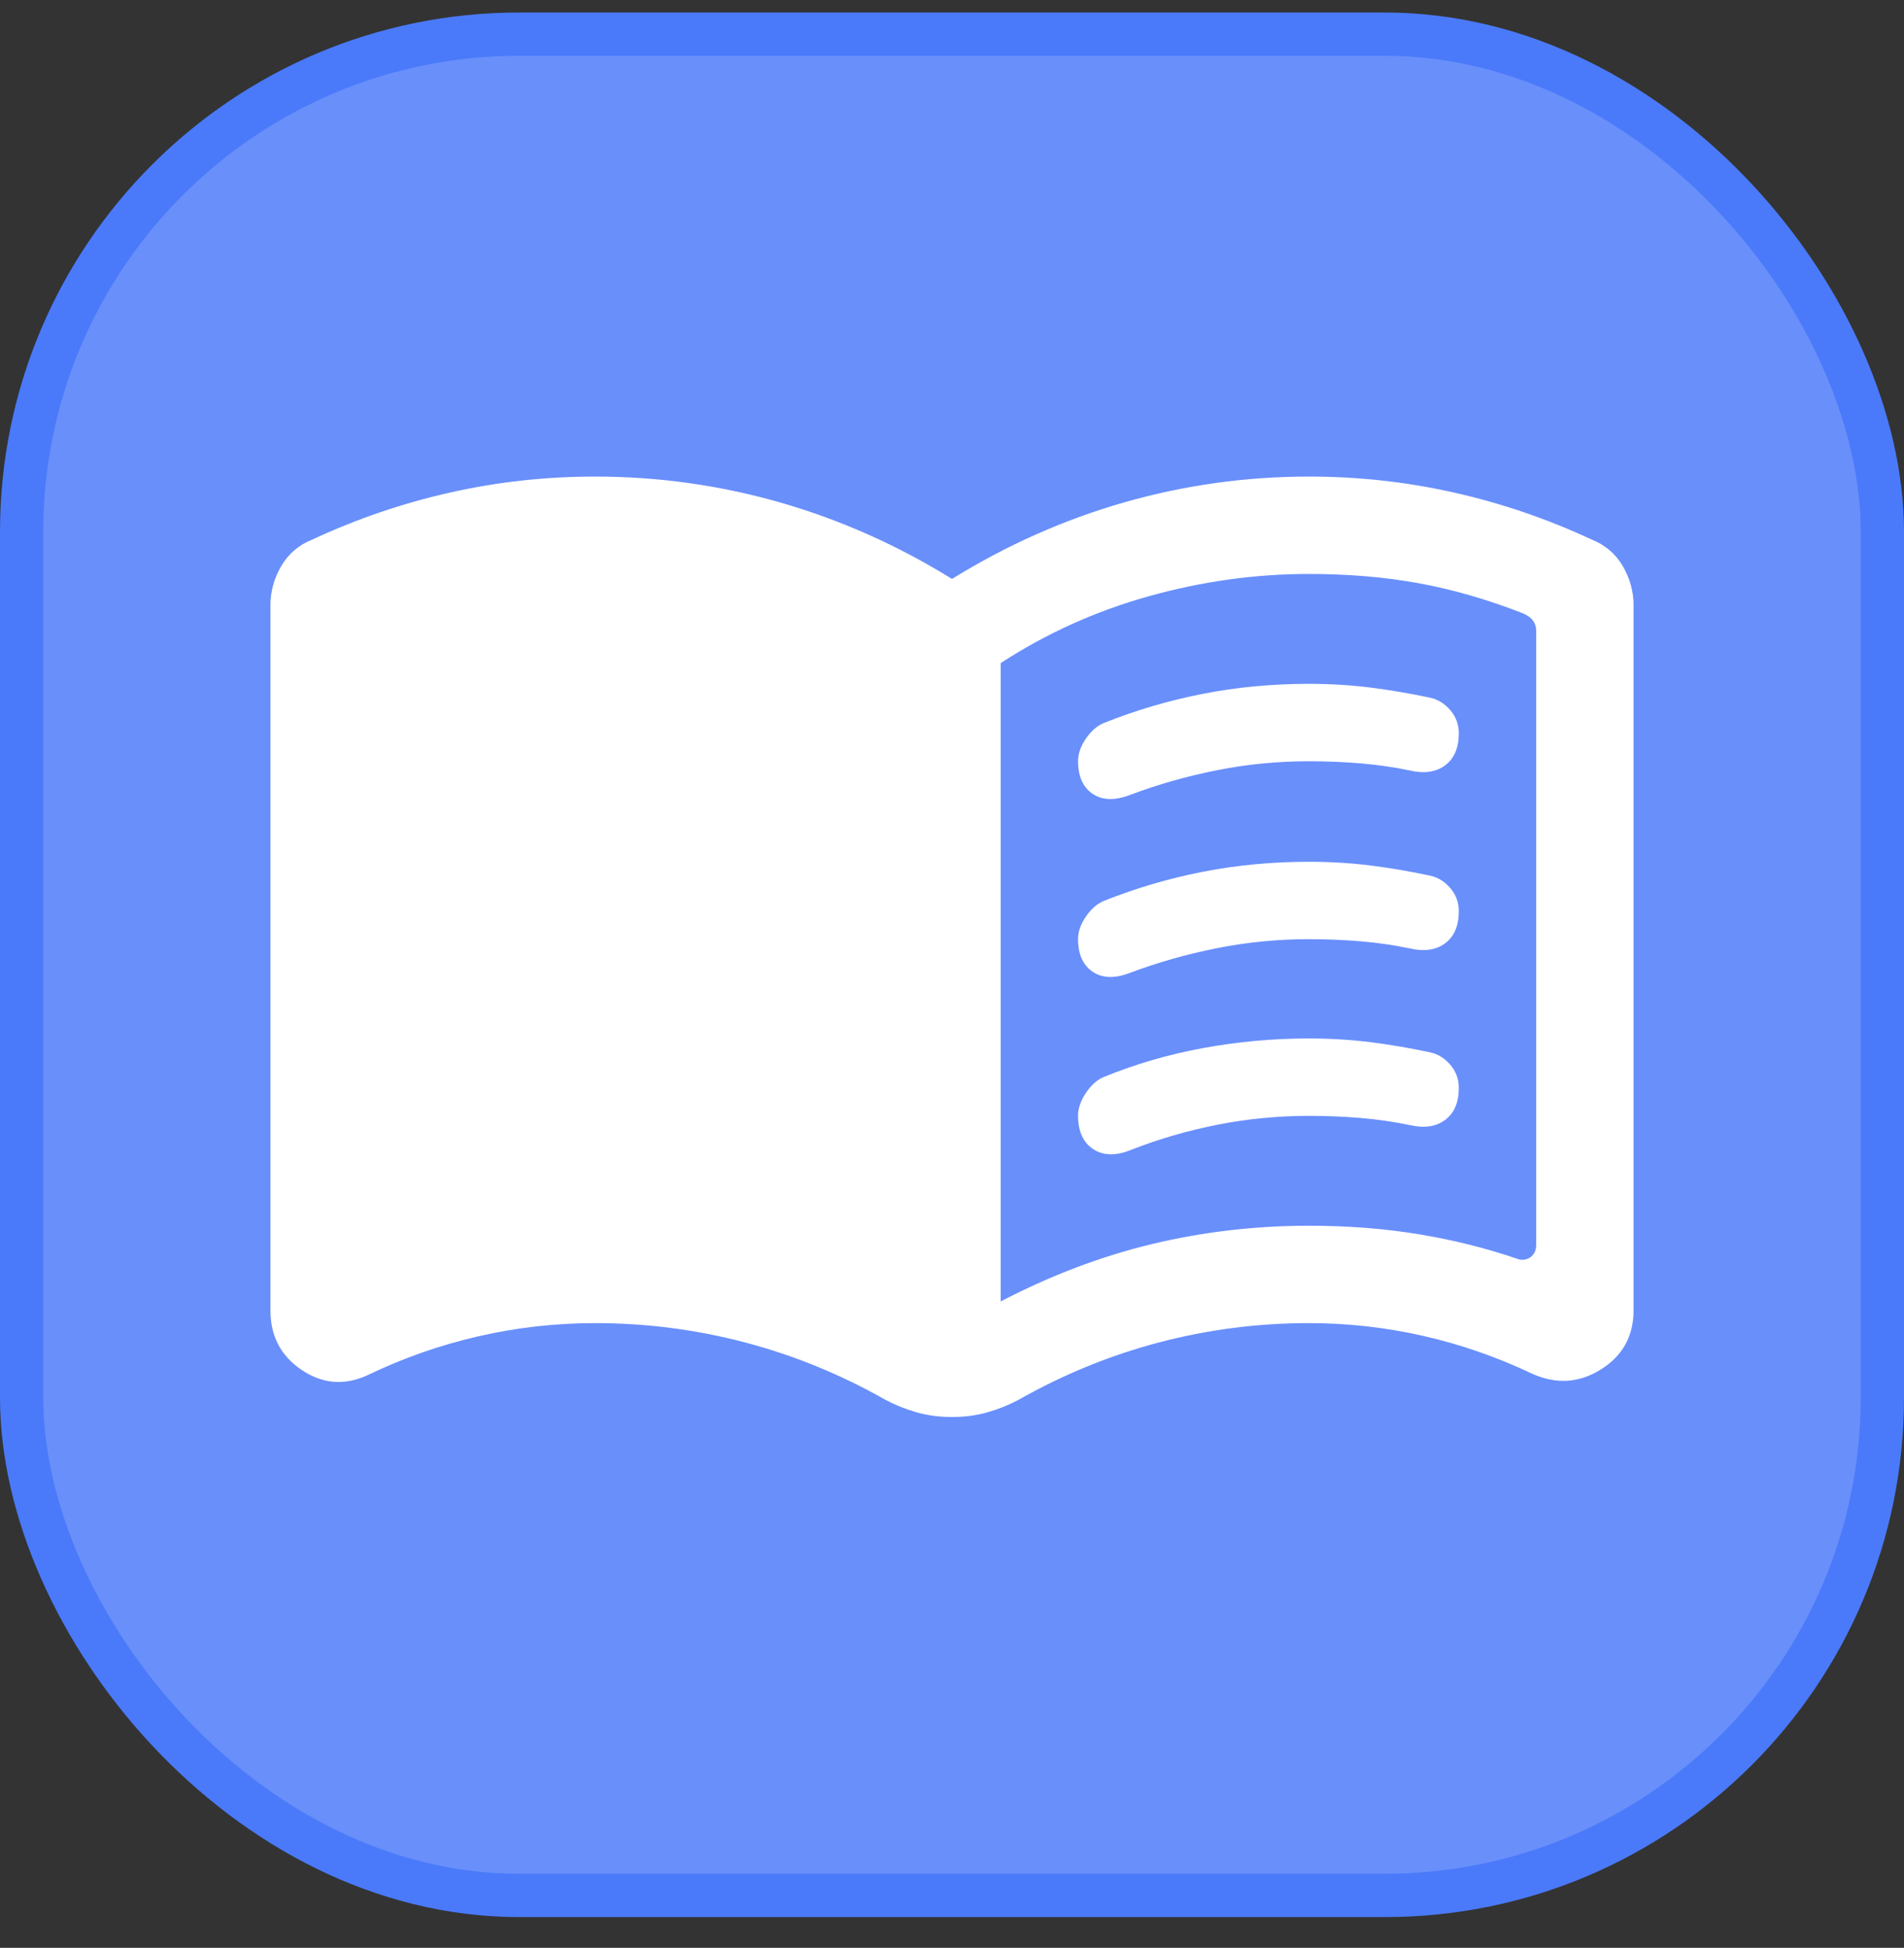<svg width="44" height="45" viewBox="0 0 44 45" fill="none" xmlns="http://www.w3.org/2000/svg">
<rect x="0" y="0" width="44" height="45" fill="#333333" stroke="none"/>
<rect x="0.5" y="0.789" width="43" height="43" rx="11.5" fill="#698FFB"/>
<rect x="0.5" y="0.789" width="43" height="43" rx="11.5" stroke="#4A7AFA"/>
<path d="M23.125 30.066C24.283 29.464 25.449 29.022 26.624 28.74C27.799 28.458 29.008 28.317 30.25 28.317C31.15 28.317 31.995 28.383 32.786 28.514C33.576 28.644 34.327 28.831 35.038 29.073C35.154 29.121 35.26 29.114 35.356 29.052C35.452 28.989 35.5 28.891 35.5 28.756V14.569C35.5 14.483 35.476 14.406 35.428 14.339C35.38 14.271 35.298 14.214 35.183 14.165C34.358 13.844 33.554 13.613 32.773 13.472C31.991 13.33 31.15 13.26 30.25 13.26C29.008 13.26 27.773 13.431 26.546 13.775C25.319 14.118 24.179 14.633 23.125 15.319V30.066ZM22 32.736C21.708 32.736 21.434 32.7 21.18 32.627C20.924 32.554 20.684 32.457 20.457 32.336C19.424 31.751 18.344 31.31 17.216 31.013C16.088 30.716 14.933 30.567 13.75 30.567C12.835 30.567 11.936 30.669 11.053 30.872C10.17 31.075 9.319 31.373 8.5 31.767C7.965 32.014 7.457 31.974 6.974 31.651C6.491 31.326 6.25 30.867 6.25 30.273V13.987C6.25 13.664 6.333 13.36 6.5 13.077C6.666 12.793 6.906 12.589 7.219 12.464C8.25 11.985 9.312 11.623 10.405 11.378C11.499 11.132 12.614 11.01 13.75 11.01C15.21 11.01 16.636 11.209 18.028 11.608C19.42 12.008 20.744 12.597 22 13.375C23.256 12.597 24.58 12.008 25.972 11.608C27.364 11.209 28.791 11.01 30.25 11.01C31.387 11.01 32.501 11.132 33.595 11.378C34.688 11.623 35.75 11.985 36.781 12.464C37.094 12.589 37.334 12.793 37.5 13.077C37.667 13.36 37.75 13.664 37.75 13.987V30.273C37.75 30.867 37.499 31.322 36.997 31.636C36.495 31.951 35.967 31.985 35.413 31.739C34.604 31.354 33.765 31.062 32.897 30.864C32.029 30.666 31.146 30.567 30.25 30.567C29.067 30.567 27.912 30.716 26.784 31.013C25.656 31.31 24.576 31.751 23.543 32.336C23.316 32.457 23.076 32.554 22.82 32.627C22.566 32.7 22.292 32.736 22 32.736ZM24.913 17.581C24.913 17.414 24.973 17.242 25.092 17.067C25.212 16.892 25.347 16.772 25.499 16.707C26.243 16.409 27.009 16.183 27.797 16.029C28.584 15.875 29.402 15.798 30.25 15.798C30.741 15.798 31.215 15.827 31.674 15.885C32.132 15.943 32.594 16.021 33.059 16.121C33.236 16.162 33.389 16.258 33.518 16.41C33.647 16.562 33.712 16.739 33.712 16.94C33.712 17.279 33.605 17.526 33.393 17.683C33.18 17.84 32.905 17.878 32.566 17.797C32.207 17.722 31.833 17.668 31.445 17.636C31.058 17.603 30.66 17.587 30.25 17.587C29.523 17.587 28.811 17.656 28.114 17.796C27.417 17.935 26.752 18.124 26.119 18.363C25.765 18.499 25.476 18.491 25.251 18.34C25.026 18.188 24.913 17.935 24.913 17.581ZM24.913 25.773C24.913 25.606 24.973 25.432 25.092 25.253C25.212 25.073 25.347 24.95 25.499 24.885C26.224 24.587 26.99 24.363 27.797 24.214C28.604 24.065 29.421 23.991 30.25 23.991C30.741 23.991 31.215 24.02 31.674 24.077C32.132 24.135 32.594 24.214 33.059 24.314C33.236 24.354 33.389 24.45 33.518 24.602C33.647 24.754 33.712 24.931 33.712 25.133C33.712 25.471 33.605 25.719 33.393 25.875C33.18 26.032 32.905 26.07 32.566 25.989C32.207 25.915 31.833 25.861 31.445 25.828C31.058 25.795 30.66 25.779 30.25 25.779C29.533 25.779 28.828 25.847 28.135 25.984C27.443 26.12 26.781 26.313 26.148 26.561C25.794 26.707 25.5 26.703 25.265 26.549C25.031 26.395 24.913 26.137 24.913 25.773ZM24.913 21.692C24.913 21.524 24.973 21.353 25.092 21.178C25.212 21.003 25.347 20.883 25.499 20.817C26.243 20.52 27.009 20.294 27.797 20.14C28.584 19.986 29.402 19.909 30.25 19.909C30.741 19.909 31.215 19.938 31.674 19.995C32.132 20.053 32.594 20.132 33.059 20.232C33.236 20.272 33.389 20.369 33.518 20.52C33.647 20.672 33.712 20.849 33.712 21.051C33.712 21.39 33.605 21.637 33.393 21.794C33.18 21.951 32.905 21.989 32.566 21.908C32.207 21.833 31.833 21.779 31.445 21.746C31.058 21.714 30.66 21.697 30.25 21.697C29.523 21.697 28.811 21.767 28.114 21.907C27.417 22.046 26.752 22.235 26.119 22.473C25.765 22.61 25.476 22.602 25.251 22.45C25.026 22.298 24.913 22.045 24.913 21.692Z" fill="white"/>
</svg>
